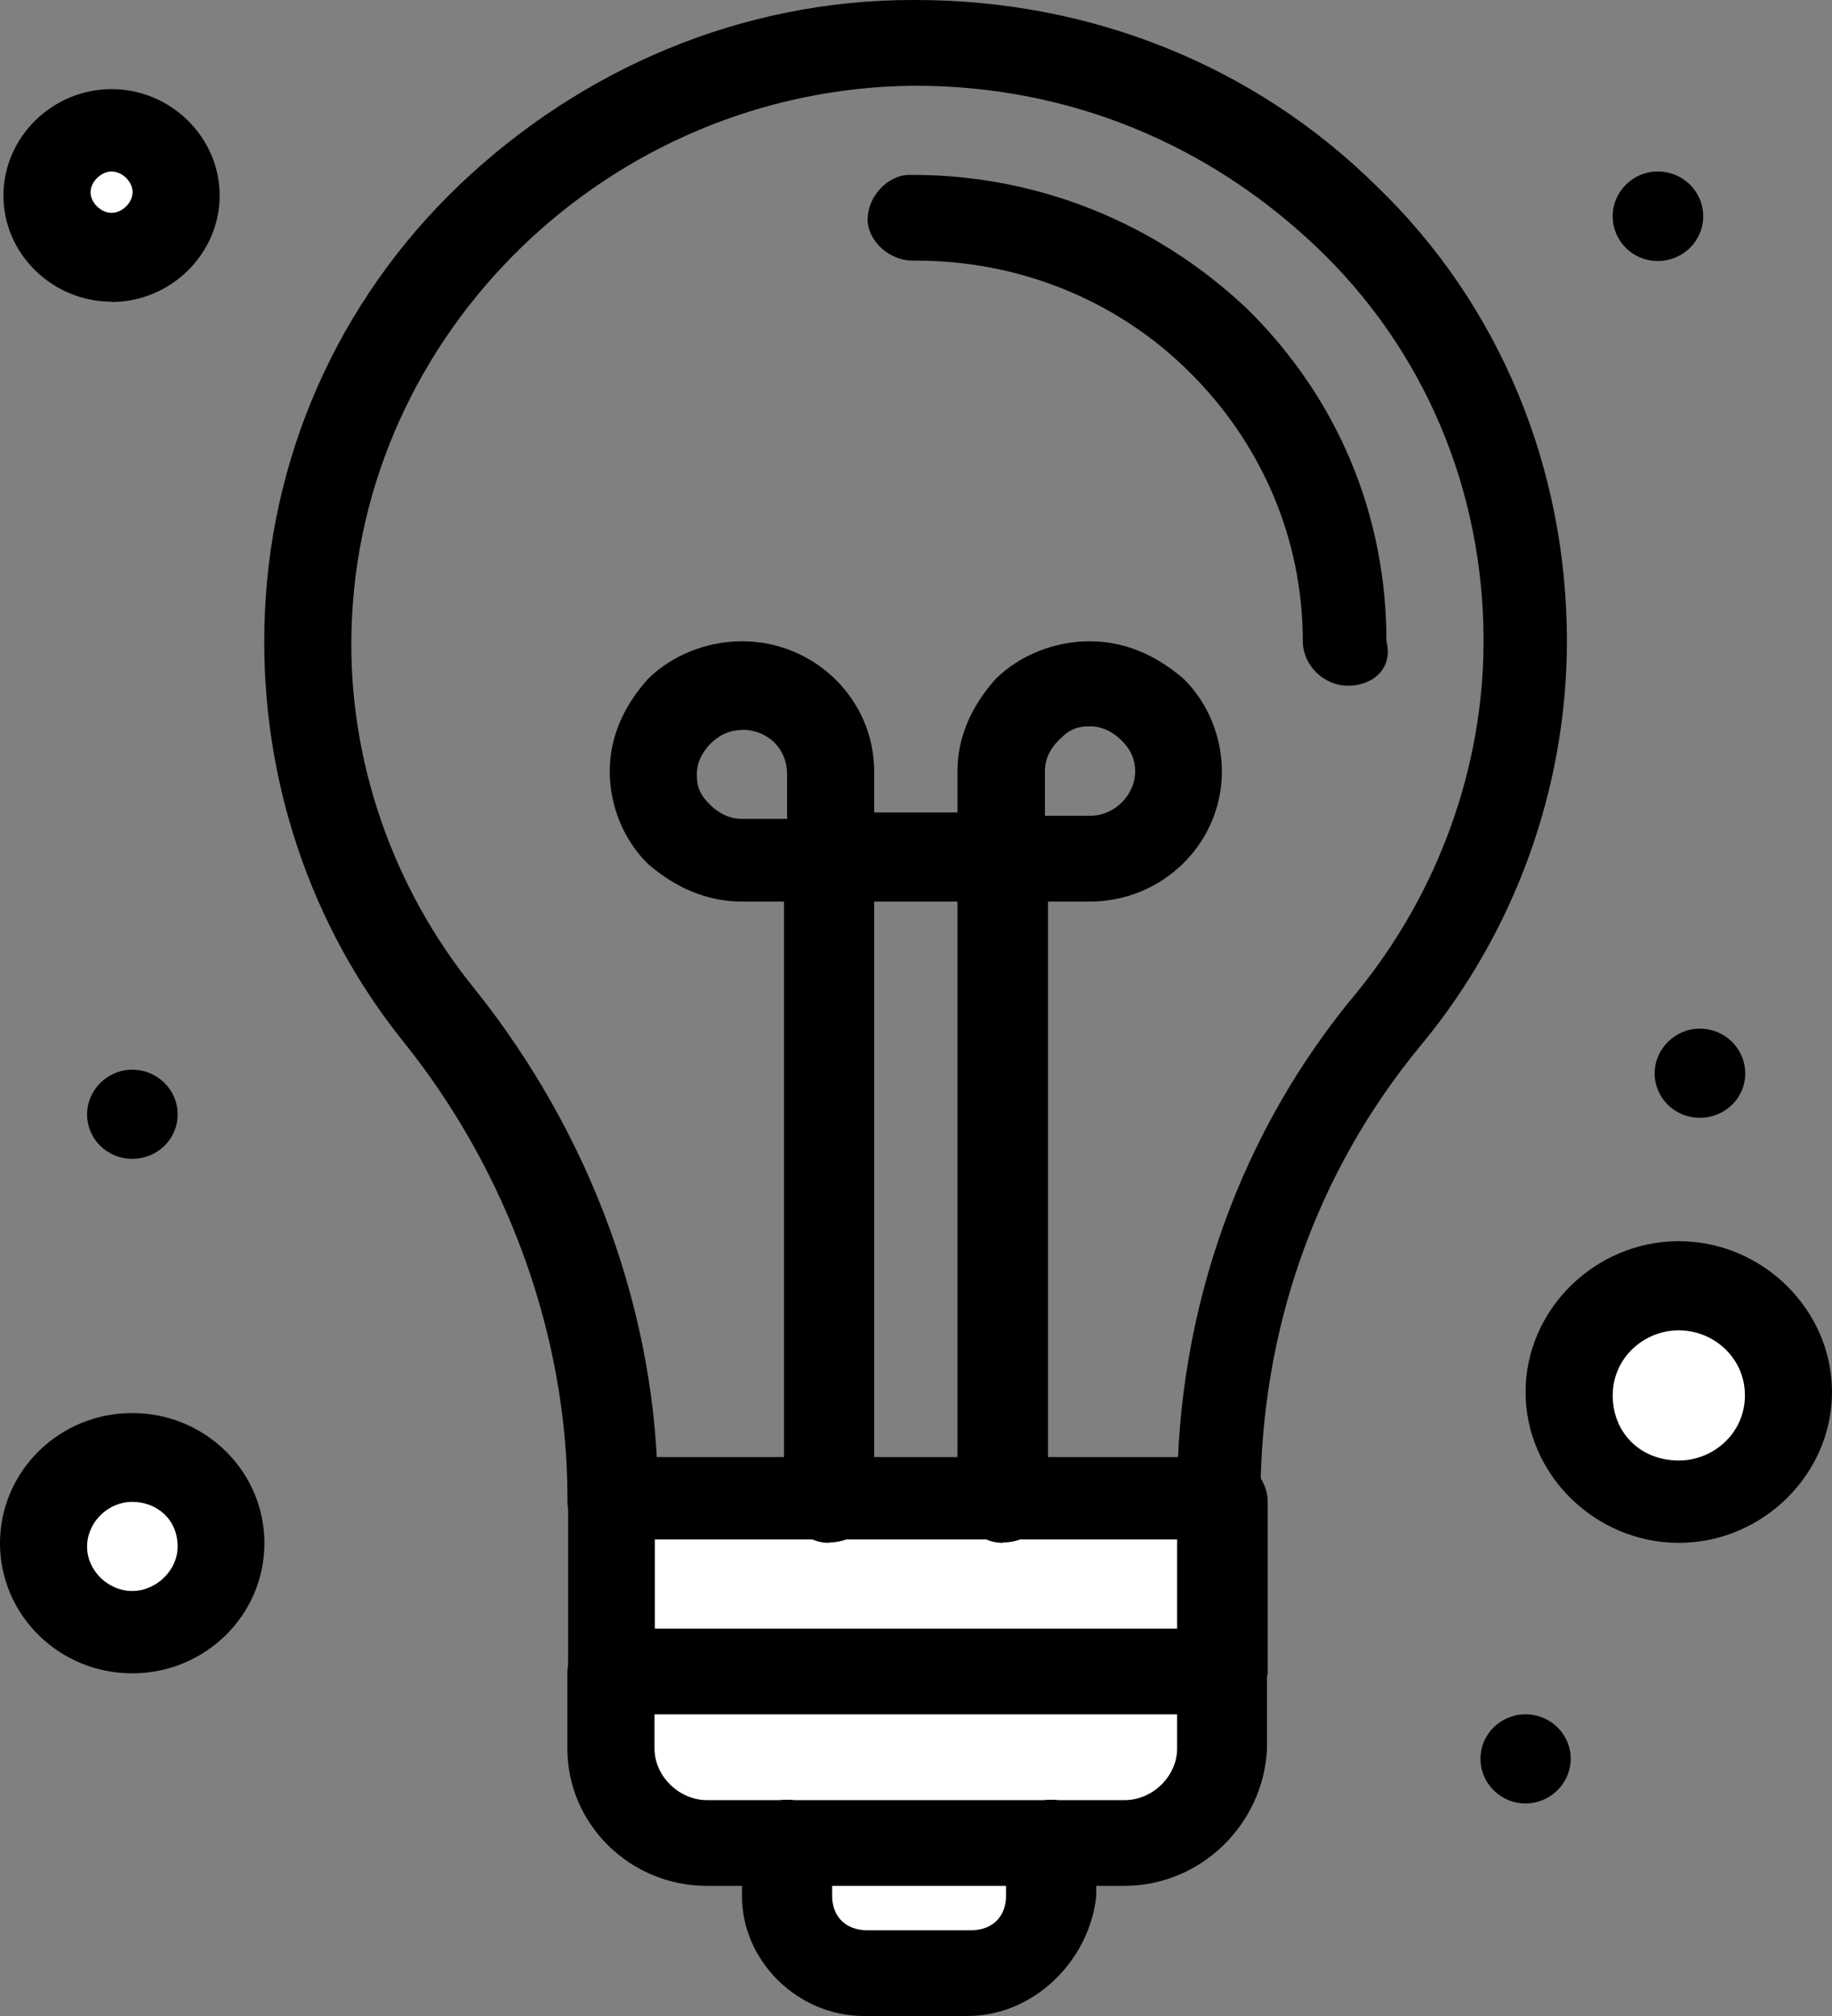 <?xml version="1.0" encoding="UTF-8"?> <svg xmlns="http://www.w3.org/2000/svg" width="30" height="33" viewBox="0 0 30 33" fill="none"><rect x="0" y="0" width="30" height="33" fill="#808080" stroke="none"/><g clip-path="url(#clip0_234_215)"><path d="M27.491 21.105C28.466 21.105 29.261 21.882 29.261 22.847C29.261 23.812 28.472 24.589 27.491 24.589C26.51 24.589 25.721 23.812 25.721 22.847C25.721 21.882 26.51 21.105 27.491 21.105Z" fill="white"></path><path d="M1.827 2.13C2.424 2.13 2.909 2.608 2.909 3.196C2.909 3.784 2.424 4.261 1.827 4.261C1.229 4.261 0.744 3.784 0.744 3.196C0.744 2.608 1.229 2.13 1.827 2.13Z" fill="white"></path><path d="M2.165 23.851C2.954 23.851 3.591 24.478 3.591 25.255C3.591 26.032 2.954 26.659 2.165 26.659C1.376 26.659 0.739 26.032 0.739 25.255C0.739 24.478 1.376 23.851 2.165 23.851Z" fill="white"></path><path d="M20.021 27.391V28.628C20.021 29.471 19.276 30.198 18.425 30.198H11.581C10.724 30.198 9.985 29.466 9.985 28.628V27.391H20.021Z" fill="white"></path><path d="M17.168 30.193V31.036C17.168 31.707 16.598 32.329 15.854 32.329H14.146C13.464 32.329 12.832 31.768 12.832 31.036V30.193H17.168Z" fill="white"></path><path d="M20.021 24.584V27.391H10.036V24.584H13.576H16.424H20.021Z" fill="white"></path><path d="M27.835 16.838C28.247 16.838 28.579 17.166 28.579 17.571C28.579 17.976 28.247 18.297 27.835 18.297C27.423 18.297 27.096 17.97 27.096 17.571C27.096 17.171 27.429 16.838 27.835 16.838Z" fill="black"></path><path d="M27.147 2.807C27.559 2.807 27.891 3.135 27.891 3.54C27.891 3.945 27.559 4.272 27.147 4.272C26.736 4.272 26.409 3.945 26.409 3.54C26.409 3.135 26.741 2.807 27.147 2.807Z" fill="black"></path><path d="M24.982 28.062C25.394 28.062 25.721 28.39 25.721 28.789C25.721 29.189 25.388 29.521 24.982 29.521C24.576 29.521 24.244 29.194 24.244 28.789C24.244 28.384 24.576 28.062 24.982 28.062Z" fill="black"></path><path d="M2.165 17.51C2.577 17.51 2.909 17.837 2.909 18.242C2.909 18.647 2.577 18.969 2.165 18.969C1.753 18.969 1.426 18.642 1.426 18.242C1.426 17.843 1.759 17.51 2.165 17.51Z" fill="black"></path><path d="M20.021 25.255C19.62 25.255 19.276 24.916 19.276 24.523V24.467C19.276 21.438 20.303 18.52 22.242 16.217C23.556 14.591 24.294 12.566 24.294 10.491C24.294 8.023 23.325 5.72 21.554 4.039C19.784 2.358 17.506 1.404 14.997 1.404H14.941C9.979 1.459 5.875 5.443 5.756 10.325C5.7 12.455 6.439 14.536 7.752 16.162C9.692 18.575 10.774 21.549 10.774 24.523V24.578C10.774 24.972 10.43 25.31 10.03 25.31C9.63 25.31 9.292 24.972 9.292 24.578V24.523C9.292 21.887 8.322 19.191 6.613 17.06C5.074 15.152 4.274 12.738 4.33 10.27C4.386 7.518 5.525 4.938 7.521 3.029C9.523 1.121 12.15 0 14.941 0H14.997C17.85 0 20.528 1.065 22.524 3.029C24.576 4.993 25.659 7.69 25.659 10.491C25.659 12.905 24.802 15.263 23.263 17.116C21.549 19.191 20.641 21.776 20.641 24.523V24.578C20.697 24.972 20.353 25.249 20.015 25.249L20.021 25.255Z" fill="black"></path><path d="M22.073 11.224C21.673 11.224 21.334 10.885 21.334 10.497C21.334 8.81 20.652 7.24 19.451 6.064C18.256 4.888 16.655 4.266 15.003 4.266H14.947C14.546 4.266 14.208 3.928 14.208 3.595C14.208 3.201 14.552 2.863 14.89 2.863H14.947C16.999 2.863 18.938 3.651 20.421 5.054C21.904 6.513 22.704 8.422 22.704 10.497C22.817 10.946 22.479 11.224 22.079 11.224H22.073Z" fill="black"></path><path d="M20.021 28.062C19.62 28.062 19.276 27.724 19.276 27.33V25.199H10.723V27.33C10.723 27.724 10.38 28.062 9.985 28.062C9.59 28.062 9.303 27.779 9.303 27.391V24.584C9.303 24.19 9.647 23.851 10.041 23.851H20.021C20.421 23.851 20.759 24.19 20.759 24.584V27.391C20.703 27.785 20.359 28.062 20.021 28.062Z" fill="black"></path><path d="M15.854 33H14.146C13.063 33 12.15 32.101 12.15 31.036V30.193C12.15 29.799 12.494 29.46 12.889 29.46C13.283 29.46 13.627 29.799 13.627 30.193V31.036C13.627 31.374 13.853 31.596 14.197 31.596H15.905C16.249 31.596 16.474 31.374 16.474 31.036V30.193C16.474 29.799 16.818 29.46 17.213 29.46C17.608 29.46 17.952 29.799 17.952 30.193V31.036C17.839 32.101 16.925 33 15.843 33H15.854Z" fill="black"></path><path d="M18.419 30.87H11.575C10.318 30.87 9.291 29.86 9.291 28.623V27.385C9.291 26.991 9.635 26.659 10.03 26.659H20.009C20.41 26.659 20.748 26.997 20.748 27.385V28.623C20.692 29.86 19.666 30.87 18.408 30.87H18.419ZM10.718 28.062V28.623C10.718 29.072 11.118 29.466 11.575 29.466H18.419C18.876 29.466 19.276 29.072 19.276 28.623V28.062H10.724H10.718Z" fill="black"></path><path d="M16.424 25.255C16.023 25.255 15.679 24.916 15.679 24.523V14.026C15.679 13.632 16.023 13.293 16.424 13.293C16.824 13.293 17.162 13.632 17.162 14.026V24.578C17.162 24.972 16.818 25.249 16.424 25.249V25.255Z" fill="black"></path><path d="M17.85 14.758H16.424C16.023 14.758 15.679 14.419 15.679 14.031V12.627C15.679 12.067 15.905 11.562 16.305 11.113C16.706 10.719 17.275 10.497 17.844 10.497C18.414 10.497 18.927 10.719 19.384 11.113C19.784 11.507 20.009 12.067 20.009 12.627C20.009 13.804 19.04 14.758 17.844 14.758H17.85ZM17.168 13.354H17.85C18.25 13.354 18.589 13.016 18.589 12.622C18.589 12.455 18.532 12.283 18.363 12.117C18.25 12.006 18.076 11.889 17.85 11.889C17.625 11.889 17.506 11.945 17.337 12.117C17.224 12.228 17.111 12.4 17.111 12.622V13.354H17.168Z" fill="black"></path><path d="M16.424 14.758H13.571C13.17 14.758 12.832 14.419 12.832 14.031C12.832 13.643 13.176 13.299 13.571 13.299H16.424C16.824 13.299 17.162 13.637 17.162 14.031C17.162 14.425 16.818 14.758 16.424 14.758Z" fill="black"></path><path d="M13.576 14.758H12.15C11.581 14.758 11.068 14.536 10.611 14.142C10.21 13.748 9.985 13.188 9.985 12.627C9.985 12.067 10.21 11.562 10.611 11.113C11.011 10.719 11.581 10.497 12.15 10.497C13.345 10.497 14.315 11.451 14.315 12.627V14.031C14.315 14.425 13.971 14.758 13.576 14.758ZM12.15 11.95C11.981 11.95 11.806 12.006 11.637 12.172C11.524 12.283 11.411 12.455 11.411 12.677C11.411 12.899 11.468 13.016 11.637 13.182C11.75 13.293 11.925 13.404 12.15 13.404H12.889V12.677C12.889 12.228 12.545 11.945 12.15 11.945V11.95Z" fill="black"></path><path d="M13.576 25.255C13.176 25.255 12.838 24.916 12.838 24.523V14.026C12.838 13.632 13.182 13.293 13.576 13.293C13.971 13.293 14.315 13.632 14.315 14.026V24.578C14.315 24.972 13.971 25.249 13.576 25.249V25.255Z" fill="black"></path><path d="M2.165 27.391C0.97 27.391 0 26.437 0 25.261C0 24.084 0.97 23.13 2.165 23.13C3.36 23.13 4.33 24.084 4.33 25.261C4.33 26.437 3.36 27.391 2.165 27.391ZM2.165 24.584C1.765 24.584 1.426 24.922 1.426 25.316C1.426 25.71 1.77 26.043 2.165 26.043C2.56 26.043 2.909 25.704 2.909 25.316C2.909 24.867 2.565 24.584 2.165 24.584Z" fill="black"></path><path d="M1.827 4.938C0.857 4.938 0.056 4.155 0.056 3.201C0.056 2.247 0.857 1.459 1.827 1.459C2.796 1.459 3.597 2.247 3.597 3.201C3.597 4.155 2.796 4.943 1.827 4.943V4.938ZM1.827 2.807C1.658 2.807 1.483 2.974 1.483 3.146C1.483 3.318 1.652 3.484 1.827 3.484C2.002 3.484 2.171 3.318 2.171 3.146C2.171 2.974 2.002 2.807 1.827 2.807Z" fill="black"></path><path d="M27.491 25.255C26.121 25.255 24.982 24.134 24.982 22.786C24.982 21.438 26.121 20.317 27.491 20.317C28.861 20.317 30 21.438 30 22.786C30 24.134 28.861 25.255 27.491 25.255ZM27.491 21.776C26.922 21.776 26.409 22.226 26.409 22.841C26.409 23.457 26.865 23.907 27.491 23.907C28.061 23.907 28.574 23.457 28.574 22.841C28.574 22.226 28.061 21.776 27.491 21.776Z" fill="black"></path></g><defs><clipPath id="clip0_234_215"><rect width="30" height="33" fill="white"></rect></clipPath></defs></svg> 